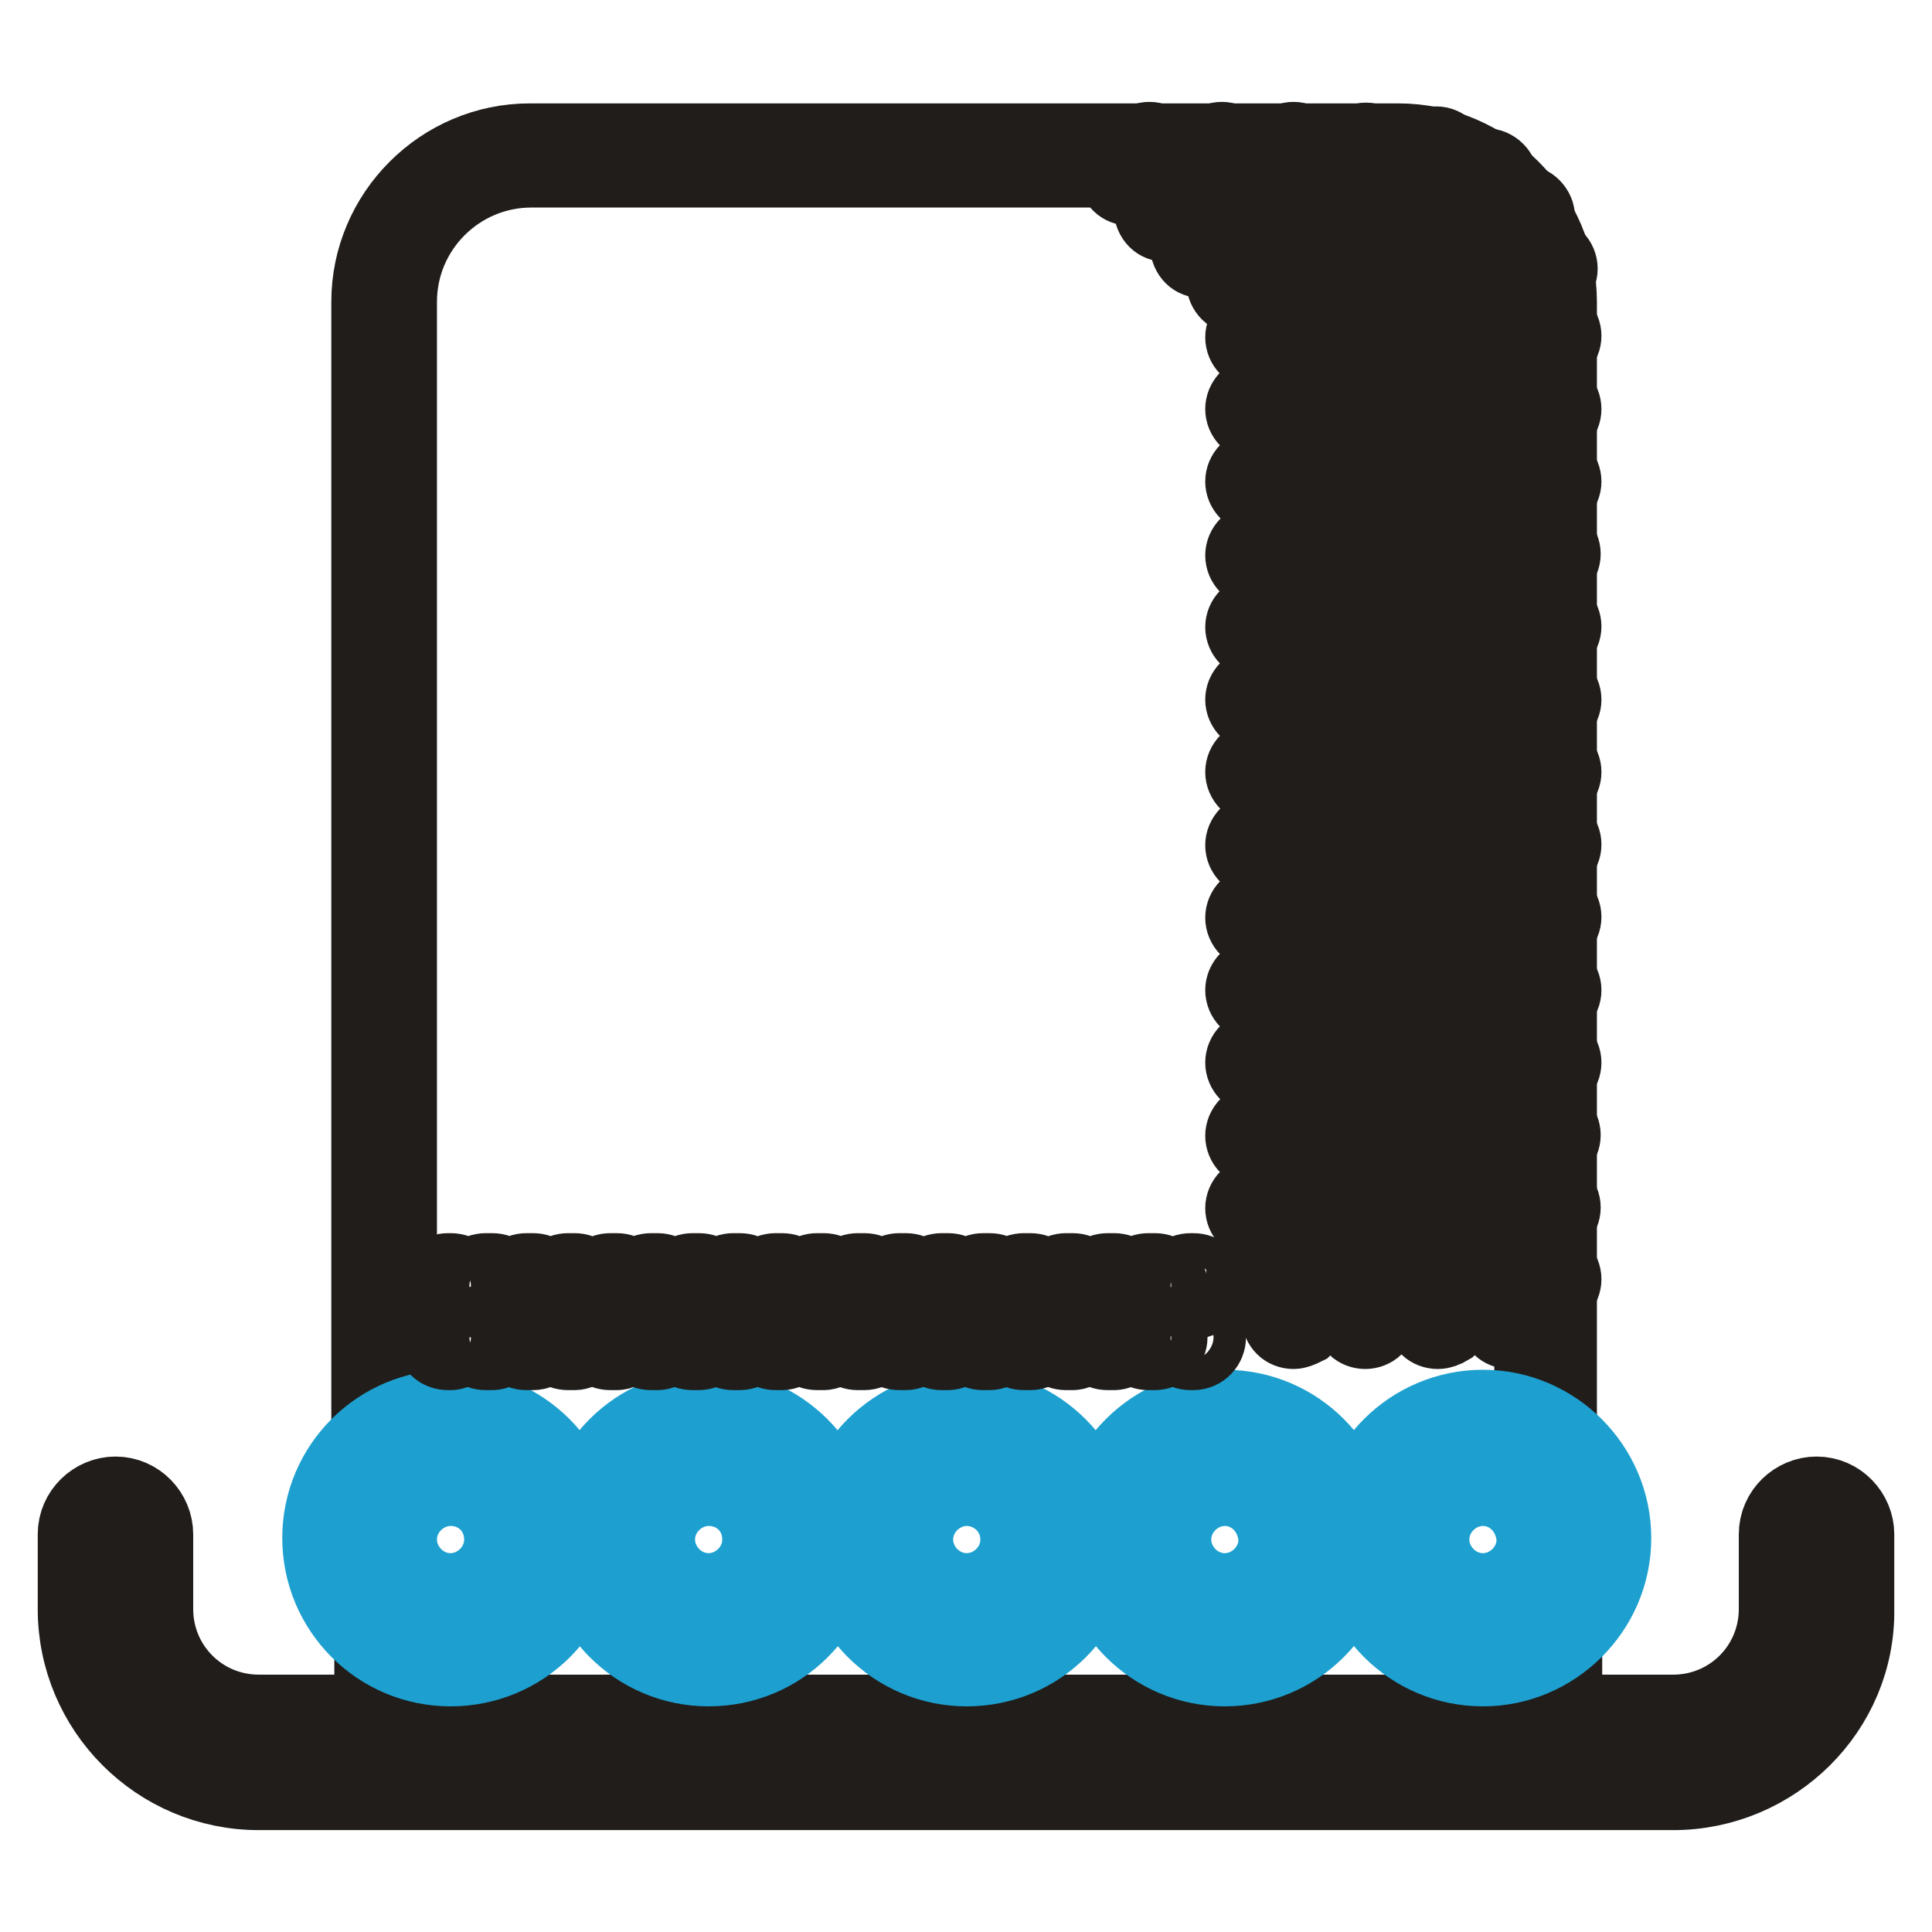 <?xml version="1.0" encoding="utf-8"?>
<!-- Svg Vector Icons : http://www.onlinewebfonts.com/icon -->
<!DOCTYPE svg PUBLIC "-//W3C//DTD SVG 1.1//EN" "http://www.w3.org/Graphics/SVG/1.1/DTD/svg11.dtd">
<svg version="1.1" xmlns="http://www.w3.org/2000/svg" xmlns:xlink="http://www.w3.org/1999/xlink" x="0px" y="0px" viewBox="0 0 256 256" enable-background="new 0 0 256 256" xml:space="preserve">
<g> <path stroke-width="10" fill-opacity="0" stroke="#201d1b"  d="M149.7,24.9c-0.5,0-1-0.2-1.3-0.5c-0.8-0.8-0.8-2,0-2.8l2.5-2.5c0.8-0.8,2-0.8,2.8,0c0.8,0.8,0.8,2,0,2.8 l-2.5,2.5C150.7,24.8,150.2,24.9,149.7,24.9z M154.5,29.7c-0.5,0-1-0.2-1.3-0.5c-0.8-0.8-0.8-2,0-2.8l7.3-7.3c0.8-0.8,2-0.8,2.8,0 c0.8,0.8,0.8,2,0,2.8l-7.3,7.3C155.5,29.6,155,29.7,154.5,29.7z M159.3,34.5c-0.5,0-1-0.2-1.3-0.5c-0.8-0.8-0.8-2,0-2.8L170,19.1 c0.8-0.8,2-0.8,2.8,0c0.8,0.8,0.8,2,0,2.8L160.8,34C160.3,34.3,159.8,34.5,159.3,34.5L159.3,34.5z M164.1,39.3 c-0.5,0-1-0.2-1.3-0.5c-0.8-0.8-0.8-2,0-2.8l16.8-16.8c0.8-0.8,2-0.8,2.8,0c0.8,0.8,0.8,2,0,2.8l-16.8,16.8 C165.1,39.1,164.6,39.3,164.1,39.3z M166.6,46.6c-0.5,0-1-0.2-1.3-0.5c-0.8-0.8-0.8-2,0-2.8l23.6-23.6c0.8-0.8,2-0.8,2.8,0 c0.8,0.8,0.8,2,0,2.8L168,46.1C167.6,46.4,167.1,46.6,166.6,46.6z M166.6,56.1c-0.5,0-1-0.2-1.3-0.5c-0.8-0.8-0.8-2,0-2.8 l30.2-30.2c0.8-0.8,2-0.8,2.8,0c0.8,0.8,0.8,2,0,2.8L168,55.6C167.6,56,167.1,56.1,166.6,56.1z M166.6,65.7c-0.5,0-1-0.2-1.3-0.5 c-0.8-0.8-0.8-2,0-2.8l35-35c0.8-0.8,2-0.8,2.8,0c0.8,0.8,0.8,2,0,2.8l-35,35C167.6,65.6,167.1,65.7,166.6,65.7z M166.6,75.5 c-0.5,0-1-0.2-1.3-0.5c-0.8-0.8-0.8-2,0-2.8l38-38c0.8-0.8,2-0.8,2.8,0c0.8,0.8,0.8,2,0,2.8l-38,38 C167.6,75.3,167.1,75.5,166.6,75.5z M166.6,85c-0.5,0-1-0.2-1.3-0.5c-0.8-0.8-0.8-2,0-2.8l38.5-38.6c0.8-0.8,2-0.8,2.8,0 c0.8,0.8,0.8,2,0,2.8L168,84.4C167.6,84.9,167.1,85,166.6,85z M166.6,94.6c-0.5,0-1-0.2-1.3-0.5c-0.8-0.8-0.8-2,0-2.8l38.5-38.5 c0.8-0.8,2-0.8,2.8,0c0.8,0.8,0.8,2,0,2.8L168,94.1C167.6,94.5,167.1,94.6,166.6,94.6z M166.6,104.2c-0.5,0-1-0.2-1.3-0.5 c-0.8-0.8-0.8-2,0-2.8l38.5-38.5c0.8-0.8,2-0.8,2.8,0c0.8,0.8,0.8,2,0,2.8L168,103.7C167.6,104,167.1,104.2,166.6,104.2z  M166.6,113.9c-0.5,0-1-0.2-1.3-0.5c-0.8-0.8-0.8-2,0-2.8L203.7,72c0.8-0.8,2-0.8,2.8,0c0.8,0.8,0.8,2,0,2.8L168,113.3 C167.6,113.6,167.1,113.9,166.6,113.9z M166.6,123.5c-0.5,0-1-0.2-1.3-0.5c-0.8-0.8-0.8-2,0-2.8l38.5-38.6c0.8-0.8,2-0.8,2.8,0 c0.8,0.8,0.8,2,0,2.8L168,122.9C167.6,123.4,167.1,123.5,166.6,123.5L166.6,123.5z M166.6,133.1c-0.5,0-1-0.2-1.3-0.5 c-0.8-0.8-0.8-2,0-2.8l38.5-38.5c0.8-0.8,2-0.8,2.8,0c0.8,0.8,0.8,2,0,2.8L168,132.6C167.6,132.9,167.1,133.1,166.6,133.1z  M166.6,142.7c-0.5,0-1-0.2-1.3-0.5c-0.8-0.8-0.8-2,0-2.8l38.5-38.5c0.8-0.8,2-0.8,2.8,0c0.8,0.8,0.8,2,0,2.8L168,142.2 C167.6,142.5,167.1,142.7,166.6,142.7L166.6,142.7z M166.6,152.4c-0.5,0-1-0.2-1.3-0.5c-0.8-0.8-0.8-2,0-2.8l38.5-38.6 c0.8-0.8,2-0.8,2.8,0c0.8,0.8,0.8,2,0,2.8L168,151.8C167.6,152.1,167.1,152.4,166.6,152.4L166.6,152.4z M166.6,162 c-0.5,0-1-0.2-1.3-0.5c-0.8-0.8-0.8-2,0-2.8l38.5-38.6c0.8-0.8,2-0.8,2.8,0c0.8,0.8,0.8,2,0,2.8L168,161.3 C167.6,161.8,167.1,162,166.6,162z M166.6,171.6c-0.5,0-1-0.2-1.3-0.5c-0.8-0.8-0.8-2,0-2.8l38.5-38.5c0.8-0.8,2-0.8,2.8,0 c0.8,0.8,0.8,2,0,2.8L168,171.1C167.6,171.4,167.1,171.6,166.6,171.6z M171.4,176.4c-0.5,0-1-0.2-1.3-0.5c-0.8-0.8-0.8-2,0-2.8 l33.7-33.7c0.8-0.8,2-0.8,2.8,0c0.8,0.8,0.8,2,0,2.8l-33.7,33.7C172.3,176.2,171.8,176.4,171.4,176.4z M180.9,176.4 c-0.5,0-1-0.2-1.3-0.5c-0.8-0.8-0.8-2,0-2.8l24.1-24.1c0.8-0.8,2-0.8,2.8,0c0.8,0.8,0.8,2,0,2.8l-24.3,24.1 C181.9,176.2,181.4,176.4,180.9,176.4z M190.5,176.4c-0.5,0-1-0.2-1.3-0.5c-0.8-0.8-0.8-2,0-2.8l14.5-14.5c0.8-0.8,2-0.8,2.8,0 c0.8,0.8,0.8,2,0,2.8L192,175.9C191.5,176.2,191,176.4,190.5,176.4z M200.1,176.4c-0.5,0-1-0.2-1.3-0.5c-0.8-0.8-0.8-2,0-2.8l5-5 c0.8-0.8,2-0.8,2.8,0c0.8,0.8,0.8,2,0,2.8l-5,5C201.2,176.2,200.7,176.4,200.1,176.4z M221.7,237.5H34.3 c-13.4,0-24.3-10.9-24.3-24.3v-9.9c0-3,2.5-5.3,5.3-5.3c3,0,5.3,2.5,5.3,5.3v9.9c0,7.6,6.1,13.7,13.7,13.7h187.4 c7.6,0,13.7-6.1,13.7-13.7v-9.9c0-3,2.5-5.3,5.3-5.3c3,0,5.3,2.5,5.3,5.3v9.9C246.2,226.6,235.1,237.5,221.7,237.5L221.7,237.5z  M15.3,201.6c-0.8,0-1.5,0.7-1.5,1.5v9.9c0,11.2,9.2,20.5,20.5,20.5h187.4c11.2,0,20.5-9.2,20.5-20.5v-9.9c0-0.8-0.7-1.5-1.5-1.5 c-0.8,0-1.5,0.7-1.5,1.5v9.9c0,9.7-7.9,17.5-17.5,17.5H34.3c-9.7,0-17.5-7.9-17.5-17.5v-9.9C16.8,202.3,16.1,201.6,15.3,201.6z"/> <path stroke-width="10" fill-opacity="0" stroke="#201d1b"  d="M205,193c-1.2,0-2-0.8-2-2V40c0-9.6-7.8-17.5-17.5-17.5H70.4c-9.6,0-17.5,7.8-17.5,17.5v151.3 c0,1.2-0.8,2-2,2s-2-0.8-2-2V40c0-11.7,9.6-21.3,21.3-21.3h115.1c11.7,0,21.3,9.6,21.3,21.3v151.3C207,192.2,206.2,193,205,193 L205,193z M205,230.7H51.1c-0.5,0-1-0.2-1.3-0.5c-0.3-0.3-0.5-0.8-0.5-1.3v-12.2c0-1.2,0.8-2,2-2c1.2,0,2,0.8,2,2v10.2h150v-10.2 c0-1.2,0.8-2,2-2s2,0.8,2,2v12.1c0,0.5-0.2,1-0.5,1.3C206,230.5,205.5,230.7,205,230.7L205,230.7z"/> <path stroke-width="10" fill-opacity="0" stroke="#1da0d0"  d="M59.7,214.4c-5.8,0-10.6-4.8-10.6-10.6c0-5.8,4.8-10.6,10.6-10.6s10.6,4.8,10.6,10.6 C70.4,209.7,65.7,214.4,59.7,214.4z M59.7,197.2c-3.6,0-6.8,3-6.8,6.8c0,3.6,3,6.8,6.8,6.8c3.6,0,6.8-3,6.8-6.8 C66.5,200.1,63.5,197.2,59.7,197.2z"/> <path stroke-width="10" fill-opacity="0" stroke="#1da0d0"  d="M59.7,221.1c-9.6,0-17.3-7.8-17.3-17.3c0-9.6,7.8-17.3,17.3-17.3c9.6,0,17.3,7.8,17.3,17.3 C77.1,213.4,69.3,221.1,59.7,221.1z M59.7,190.4c-7.4,0-13.4,5.9-13.4,13.4c0,7.4,5.9,13.4,13.4,13.4c7.4,0,13.4-5.9,13.4-13.4 C73.3,196.4,67.1,190.4,59.7,190.4z M93.9,214.4c-5.8,0-10.6-4.8-10.6-10.6c0-5.8,4.8-10.6,10.6-10.6c5.8,0,10.6,4.8,10.6,10.6 C104.5,209.7,99.8,214.4,93.9,214.4z M93.9,197.2c-3.6,0-6.8,3-6.8,6.8c0,3.6,3,6.8,6.8,6.8c3.6,0,6.8-3,6.8-6.8 C100.7,200.1,97.7,197.2,93.9,197.2z"/> <path stroke-width="10" fill-opacity="0" stroke="#1da0d0"  d="M93.9,221.1c-9.6,0-17.3-7.8-17.3-17.3c0-9.6,7.8-17.3,17.3-17.3s17.3,7.8,17.3,17.3 C111.2,213.4,103.5,221.1,93.9,221.1z M93.9,190.4c-7.4,0-13.4,5.9-13.4,13.4c0,7.4,5.9,13.4,13.4,13.4s13.4-5.9,13.4-13.4 C107.3,196.4,101.3,190.4,93.9,190.4z M128.1,214.4c-5.8,0-10.6-4.8-10.6-10.6c0-5.8,4.8-10.6,10.6-10.6c5.8,0,10.6,4.8,10.6,10.6 C138.7,209.7,133.9,214.4,128.1,214.4z M128.1,197.2c-3.6,0-6.8,3-6.8,6.8c0,3.6,3,6.8,6.8,6.8c3.6,0,6.8-3,6.8-6.8 C134.9,200.1,131.7,197.2,128.1,197.2z"/> <path stroke-width="10" fill-opacity="0" stroke="#1da0d0"  d="M128.1,221.1c-9.6,0-17.3-7.8-17.3-17.3c0-9.6,7.8-17.3,17.3-17.3s17.3,7.8,17.3,17.3 C145.4,213.4,137.7,221.1,128.1,221.1z M128.1,190.4c-7.4,0-13.4,5.9-13.4,13.4c0,7.4,5.9,13.4,13.4,13.4c7.4,0,13.4-5.9,13.4-13.4 C141.5,196.4,135.5,190.4,128.1,190.4z M162.3,214.4c-5.8,0-10.6-4.8-10.6-10.6c0-5.8,4.8-10.6,10.6-10.6c5.8,0,10.6,4.8,10.6,10.6 C172.8,209.7,168,214.4,162.3,214.4z M162.3,197.2c-3.6,0-6.8,3-6.8,6.8c0,3.6,3,6.8,6.8,6.8c3.6,0,6.8-3,6.8-6.8 C168.9,200.1,165.9,197.2,162.3,197.2z"/> <path stroke-width="10" fill-opacity="0" stroke="#1da0d0"  d="M162.3,221.1c-9.6,0-17.3-7.8-17.3-17.3c0-9.6,7.8-17.3,17.3-17.3c9.6,0,17.3,7.8,17.3,17.3 C179.6,213.4,171.8,221.1,162.3,221.1z M162.3,190.4c-7.4,0-13.4,5.9-13.4,13.4c0,7.4,5.9,13.4,13.4,13.4c7.4,0,13.4-5.9,13.4-13.4 C175.6,196.4,169.7,190.4,162.3,190.4z"/> <path stroke-width="10" fill-opacity="0" stroke="#1da0d0"  d="M196.5,214.4c-5.8,0-10.6-4.8-10.6-10.6c0-5.8,4.8-10.6,10.6-10.6S207,198,207,203.8 C207,209.7,202.2,214.4,196.5,214.4z M196.5,197.2c-3.6,0-6.8,3-6.8,6.8c0,3.6,3,6.8,6.8,6.8c3.6,0,6.8-3,6.8-6.8 C203.1,200.1,200.1,197.2,196.5,197.2z"/> <path stroke-width="10" fill-opacity="0" stroke="#1da0d0"  d="M196.5,221.1c-9.6,0-17.3-7.8-17.3-17.3c0-9.6,7.8-17.3,17.3-17.3s17.3,7.8,17.3,17.3 C213.8,213.4,205.9,221.1,196.5,221.1z M196.5,190.4c-7.4,0-13.4,5.9-13.4,13.4c0,7.4,5.9,13.4,13.4,13.4c7.4,0,13.4-5.9,13.4-13.4 C209.8,196.4,203.7,190.4,196.5,190.4z"/> <path stroke-width="10" fill-opacity="0" stroke="#201d1b"  d="M59.7,179.2h-0.3c-1.2,0-2-0.8-2-2c0-1.2,0.8-2,2-2h0.3c1.2,0,2,0.8,2,2C61.5,178.2,60.7,179.2,59.7,179.2z  M153,179.2h-0.8c-1.2,0-2-0.8-2-2c0-1.2,0.8-2,2-2h0.8c1.2,0,2,0.8,2,2C155,178.2,154.2,179.2,153,179.2z M147.6,179.2h-0.8 c-1.2,0-2-0.8-2-2c0-1.2,0.8-2,2-2h0.8c1.2,0,2,0.8,2,2C149.6,178.2,148.6,179.2,147.6,179.2z M142.1,179.2h-0.8c-1.2,0-2-0.8-2-2 c0-1.2,0.8-2,2-2h0.8c1.2,0,2,0.8,2,2C143.9,178.2,143.1,179.2,142.1,179.2z M136.5,179.2h-0.8c-1.2,0-2-0.8-2-2c0-1.2,0.8-2,2-2 h0.8c1.2,0,2,0.8,2,2C138.5,178.2,137.7,179.2,136.5,179.2z M131.1,179.2h-0.8c-1.2,0-2-0.8-2-2c0-1.2,0.8-2,2-2h0.8 c1.2,0,2,0.8,2,2C133,178.2,132.2,179.2,131.1,179.2z M125.6,179.2h-0.8c-1.2,0-2-0.8-2-2c0-1.2,0.8-2,2-2h0.8c1.2,0,2,0.8,2,2 C127.6,178.2,126.6,179.2,125.6,179.2z M120,179.2h-0.8c-1.2,0-2-0.8-2-2c0-1.2,0.8-2,2-2h0.8c1.2,0,2,0.8,2,2 C122,178.2,121.1,179.2,120,179.2z M114.5,179.2h-0.8c-1.2,0-2-0.8-2-2c0-1.2,0.8-2,2-2h0.8c1.2,0,2,0.8,2,2 C116.5,178.2,115.7,179.2,114.5,179.2z M109.1,179.2h-0.8c-1.2,0-2-0.8-2-2c0-1.2,0.8-2,2-2h0.8c1.2,0,2,0.8,2,2 C111.1,178.2,110.1,179.2,109.1,179.2z M103.6,179.2h-0.8c-1.2,0-2-0.8-2-2c0-1.2,0.8-2,2-2h0.8c1.2,0,2,0.8,2,2 C105.6,178.2,104.6,179.2,103.6,179.2z M98,179.2h-0.8c-1.2,0-2-0.8-2-2c0-1.2,0.8-2,2-2H98c1.2,0,2,0.8,2,2 C100,178.2,99.2,179.2,98,179.2z M92.6,179.2h-0.8c-1.2,0-2-0.8-2-2c0-1.2,0.8-2,2-2h0.8c1.2,0,2,0.8,2,2 C94.6,178.2,93.7,179.2,92.6,179.2z M87.1,179.2h-0.8c-1.2,0-2-0.8-2-2c0-1.2,0.8-2,2-2h0.8c1.2,0,2,0.8,2,2 C89.1,178.2,88.1,179.2,87.1,179.2z M81.7,179.2h-0.8c-1.2,0-2-0.8-2-2c0-1.2,0.8-2,2-2h0.8c1.2,0,2,0.8,2,2 C83.5,178.2,82.7,179.2,81.7,179.2z M76.1,179.2h-0.8c-1.2,0-2-0.8-2-2c0-1.2,0.8-2,2-2h0.8c1.2,0,2,0.8,2,2 C78,178.2,77.2,179.2,76.1,179.2z M70.6,179.2h-0.8c-1.2,0-2-0.8-2-2c0-1.2,0.8-2,2-2h0.8c1.2,0,2,0.8,2,2 C72.6,178.2,71.8,179.2,70.6,179.2z M65.2,179.2h-0.8c-1.2,0-2-0.8-2-2c0-1.2,0.8-2,2-2h0.8c1.2,0,2,0.8,2,2 C67.1,178.2,66.2,179.2,65.2,179.2z M158.1,179.2h-0.3c-1.2,0-2-0.8-2-2c0-1.2,0.8-2,2-2h0.3c1.2,0,2,0.8,2,2 C160.1,178.2,159.3,179.2,158.1,179.2z"/> <path stroke-width="10" fill-opacity="0" stroke="#201d1b"  d="M59.7,172.4h-0.3c-1.2,0-2-0.8-2-2s0.8-2,2-2h0.3c1.2,0,2,0.8,2,2S60.7,172.4,59.7,172.4z M153,172.4h-0.8 c-1.2,0-2-0.8-2-2s0.8-2,2-2h0.8c1.2,0,2,0.8,2,2S154.2,172.4,153,172.4z M147.6,172.4h-0.8c-1.2,0-2-0.8-2-2s0.8-2,2-2h0.8 c1.2,0,2,0.8,2,2S148.6,172.4,147.6,172.4z M142.1,172.4h-0.8c-1.2,0-2-0.8-2-2s0.8-2,2-2h0.8c1.2,0,2,0.8,2,2 S143.1,172.4,142.1,172.4z M136.5,172.4h-0.8c-1.2,0-2-0.8-2-2s0.8-2,2-2h0.8c1.2,0,2,0.8,2,2S137.7,172.4,136.5,172.4z  M131.1,172.4h-0.8c-1.2,0-2-0.8-2-2s0.8-2,2-2h0.8c1.2,0,2,0.8,2,2S132.2,172.4,131.1,172.4z M125.6,172.4h-0.8c-1.2,0-2-0.8-2-2 s0.8-2,2-2h0.8c1.2,0,2,0.8,2,2S126.6,172.4,125.6,172.4z M120,172.4h-0.8c-1.2,0-2-0.8-2-2s0.8-2,2-2h0.8c1.2,0,2,0.8,2,2 S121.1,172.4,120,172.4z M114.5,172.4h-0.8c-1.2,0-2-0.8-2-2s0.8-2,2-2h0.8c1.2,0,2,0.8,2,2S115.7,172.4,114.5,172.4z M109.1,172.4 h-0.8c-1.2,0-2-0.8-2-2s0.8-2,2-2h0.8c1.2,0,2,0.8,2,2S110.1,172.4,109.1,172.4z M103.6,172.4h-0.8c-1.2,0-2-0.8-2-2s0.8-2,2-2h0.8 c1.2,0,2,0.8,2,2S104.6,172.4,103.6,172.4z M98,172.4h-0.8c-1.2,0-2-0.8-2-2s0.8-2,2-2H98c1.2,0,2,0.8,2,2S99.2,172.4,98,172.4z  M92.6,172.4h-0.8c-1.2,0-2-0.8-2-2s0.8-2,2-2h0.8c1.2,0,2,0.8,2,2S93.7,172.4,92.6,172.4z M87.1,172.4h-0.8c-1.2,0-2-0.8-2-2 s0.8-2,2-2h0.8c1.2,0,2,0.8,2,2S88.1,172.4,87.1,172.4z M81.7,172.4h-0.8c-1.2,0-2-0.8-2-2s0.8-2,2-2h0.8c1.2,0,2,0.8,2,2 S82.7,172.4,81.7,172.4z M76.1,172.4h-0.8c-1.2,0-2-0.8-2-2s0.8-2,2-2h0.8c1.2,0,2,0.8,2,2S77.2,172.4,76.1,172.4z M70.6,172.4 h-0.8c-1.2,0-2-0.8-2-2s0.8-2,2-2h0.8c1.2,0,2,0.8,2,2S71.8,172.4,70.6,172.4z M65.2,172.4h-0.8c-1.2,0-2-0.8-2-2s0.8-2,2-2h0.8 c1.2,0,2,0.8,2,2S66.2,172.4,65.2,172.4z M158.1,172.4h-0.3c-1.2,0-2-0.8-2-2s0.8-2,2-2h0.3c1.2,0,2,0.8,2,2 S159.3,172.4,158.1,172.4z"/></g>
</svg>